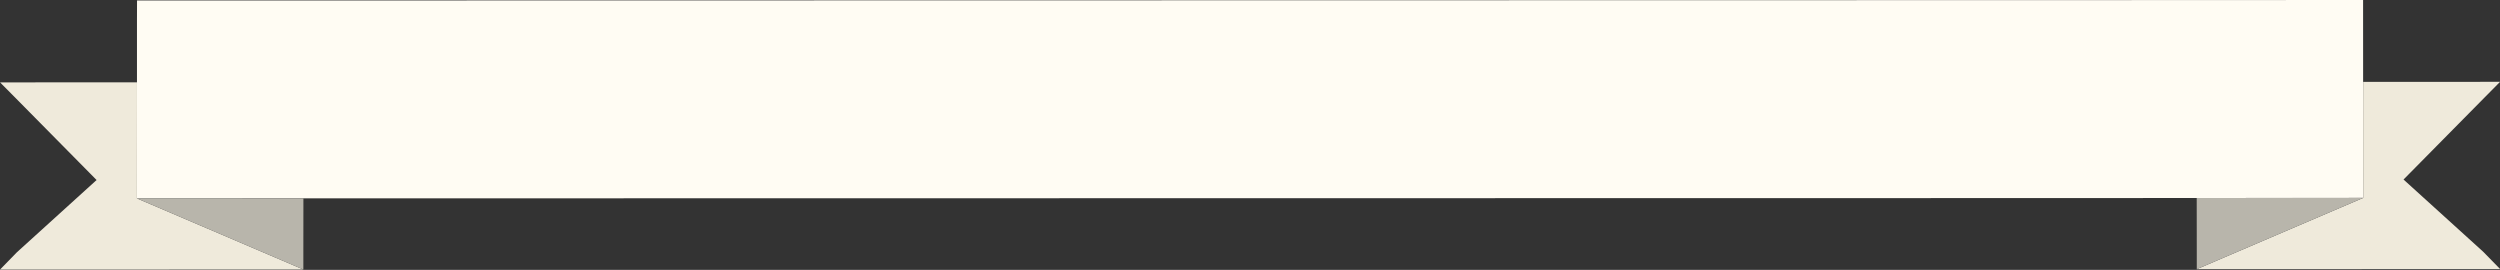 <?xml version="1.0" encoding="UTF-8" standalone="no"?><svg xmlns="http://www.w3.org/2000/svg" xmlns:xlink="http://www.w3.org/1999/xlink" fill="#000000" height="43.5" preserveAspectRatio="xMidYMid meet" version="1" viewBox="0.0 0.0 403.0 43.5" width="403" zoomAndPan="magnify"><rect x="0.0" y="0.0" width="403.0" height="43.5" fill="#333333" stroke="none"/><g><g><g id="change1_1"><path d="M0 43.46L48.9 43.45 42.38 40.66 22.07 31.98 22.08 15.9 22.08 13.27 0.01 13.28 2.61 15.9 15.57 29.02 2.73 40.66z" fill="#efeadb"/></g><g id="change2_1"><path d="M22.09 0.08L22.08 3.3 22.08 28.5 22.07 31.98 75.01 31.97 334.31 31.93 380.95 31.9 380.94 28.42 380.93 3.23 380.93 0 334.3 0.02 75.01 0.07z" fill="#fffcf3"/></g><g id="change1_2"><path d="M387.45 28.94L400.41 15.82 403.01 13.19 380.94 13.2 380.94 15.83 380.95 31.9 360.65 40.59 354.12 43.39 403.02 43.37 400.29 40.58z" fill="#efeadb"/></g><g id="change3_1"><path d="M373.79 31.91L354.11 31.92 354.12 40.33 354.12 43.39 380.95 31.9z" fill="#b8b5ab"/></g><g id="change3_2"><path d="M22.07 31.98L48.9 43.45 48.9 40.39 48.91 31.98 29.23 31.98z" fill="#b8b5ab"/></g></g></g></svg>